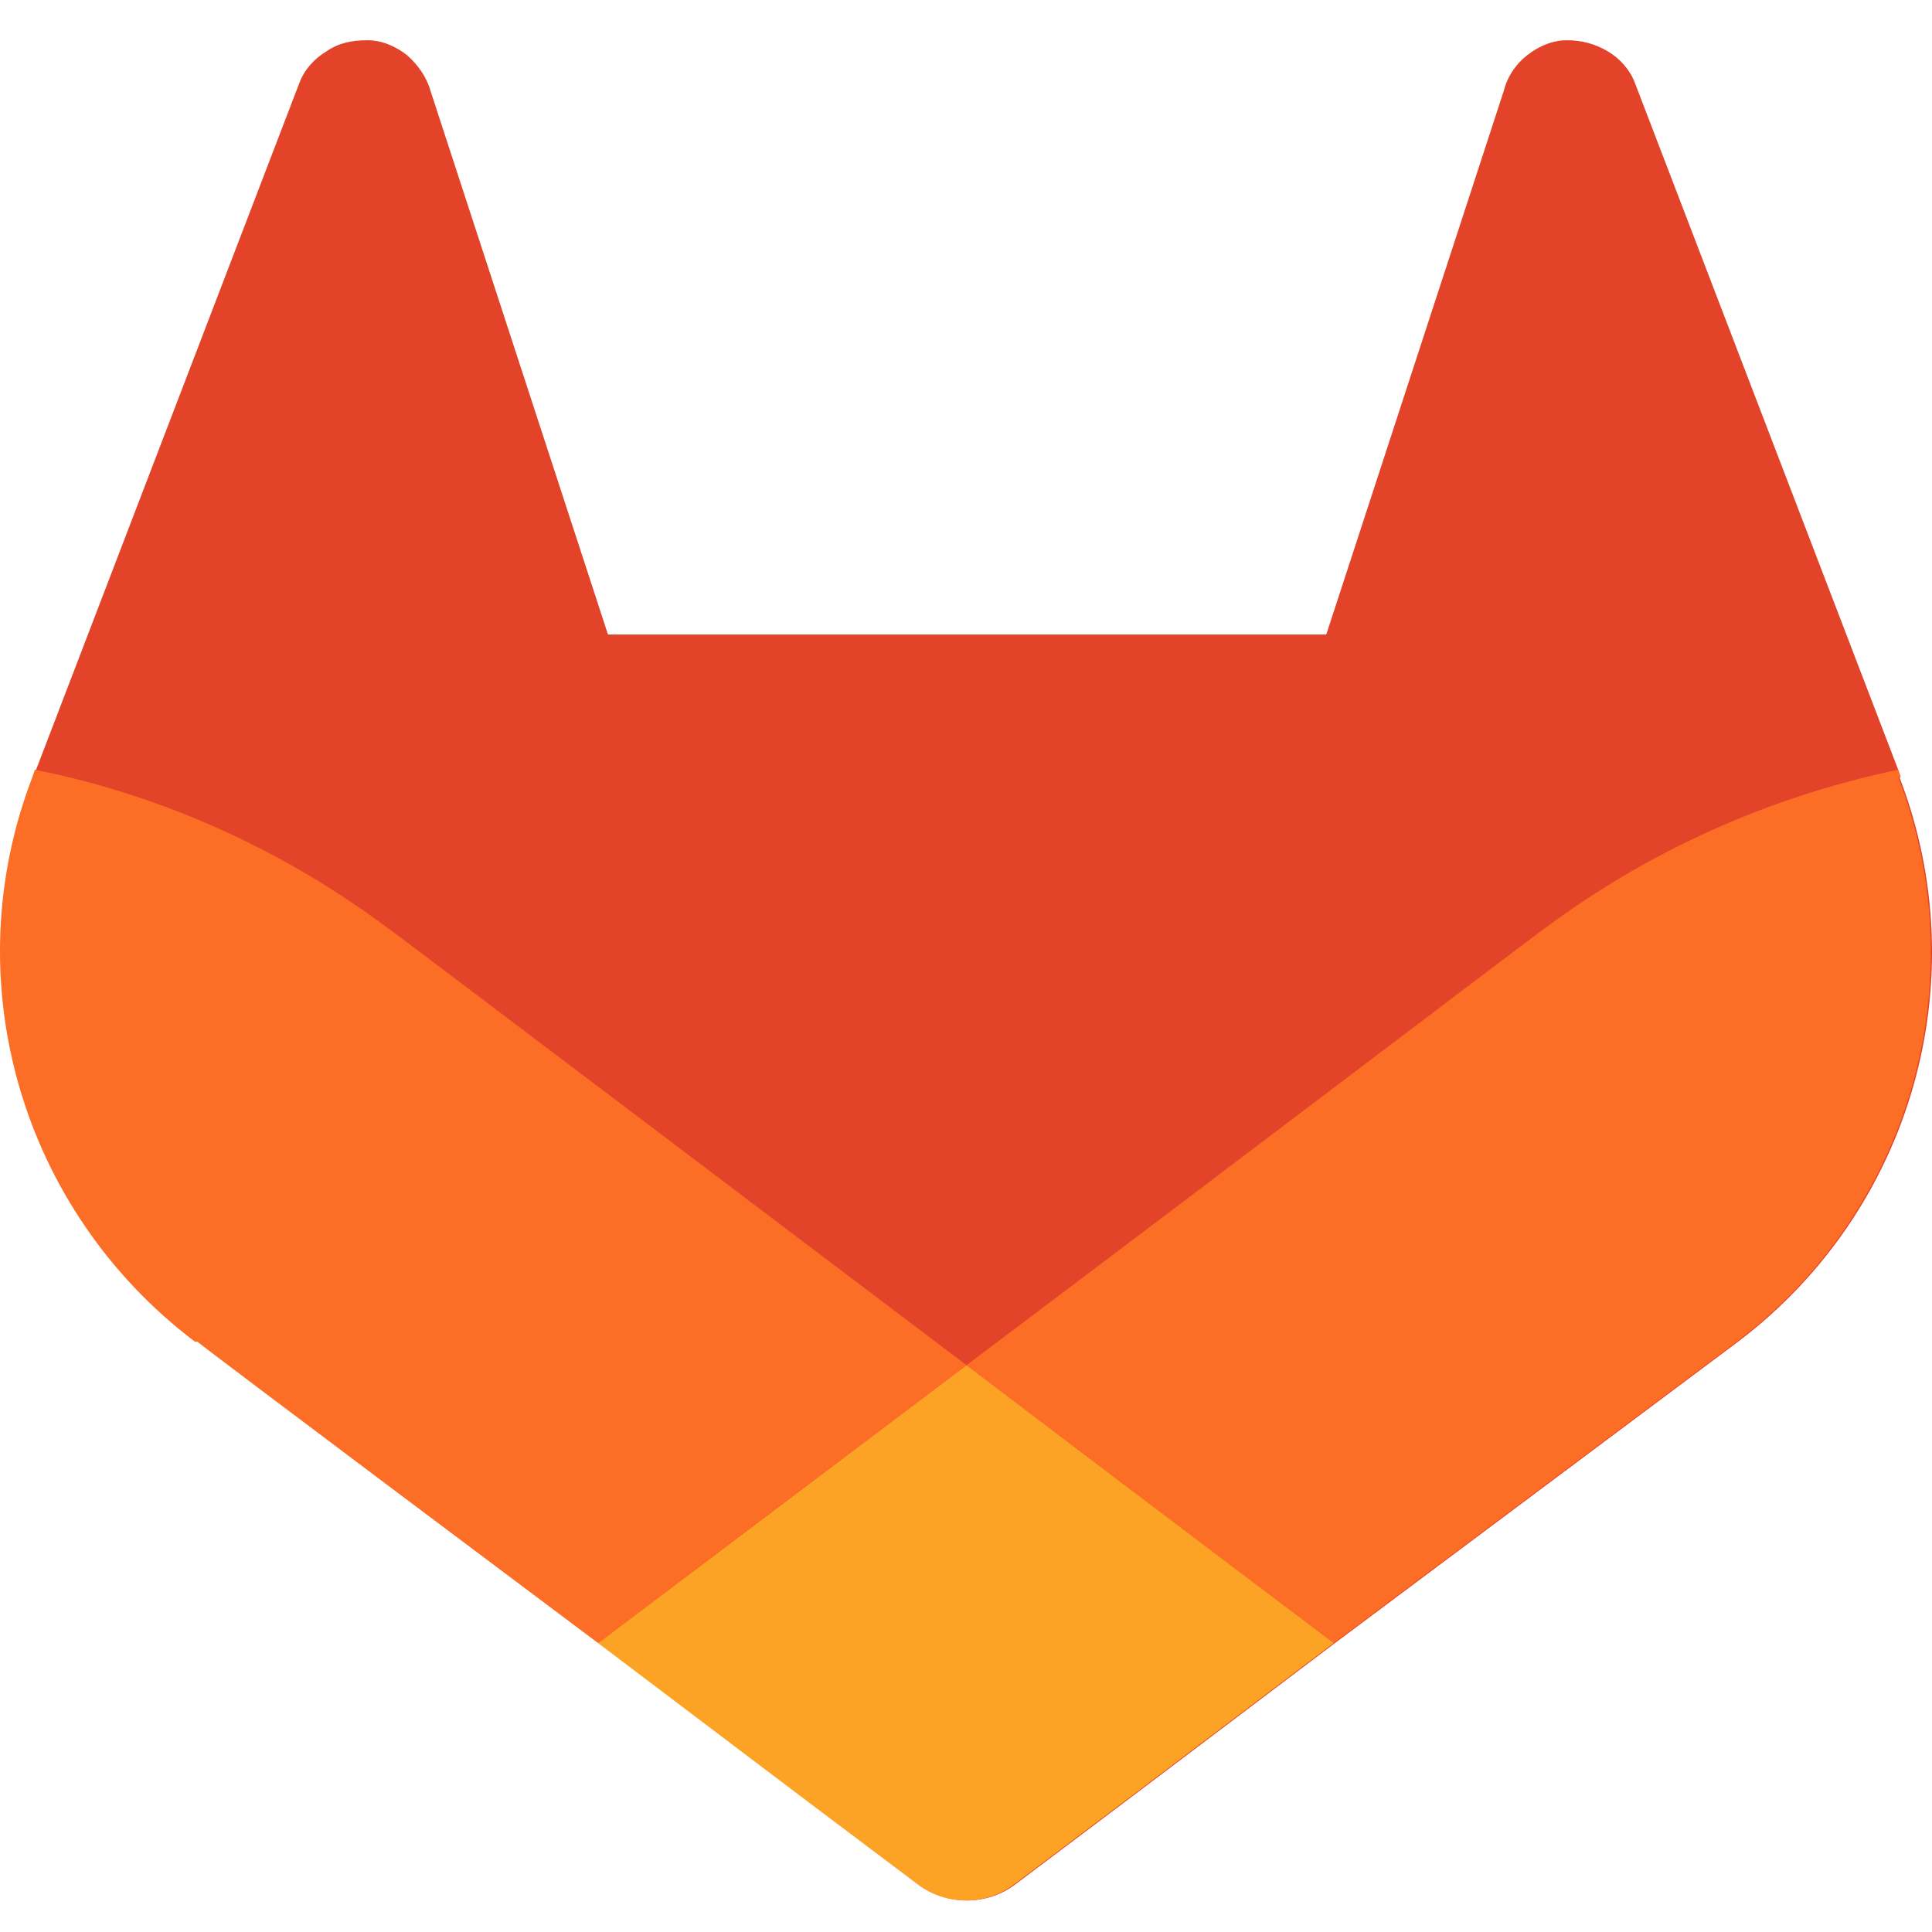 <svg width="48" height="48" viewBox="0 0 48 48" fill="none" xmlns="http://www.w3.org/2000/svg">
<path d="M47.221 19.308L47.16 19.123L40.626 2.079C40.502 1.74 40.256 1.462 39.948 1.277C39.639 1.092 39.3 1 38.931 1C38.561 1 38.222 1.154 37.944 1.37C37.667 1.586 37.451 1.894 37.359 2.264L32.951 15.764H15.105L10.698 2.264C10.605 1.925 10.39 1.616 10.112 1.37C9.835 1.154 9.496 1 9.126 1C8.756 1 8.417 1.062 8.109 1.277C7.801 1.462 7.554 1.74 7.431 2.079L0.897 19.123L0.835 19.308C-1.107 24.363 0.558 30.065 4.873 33.332H4.934C4.934 33.362 14.89 40.821 14.89 40.821L19.821 44.551L22.811 46.801C23.52 47.355 24.537 47.355 25.246 46.801L28.235 44.551L33.167 40.821L43.184 33.332C47.499 30.065 49.132 24.363 47.191 19.308H47.221Z" fill="#E24329"/>
<path d="M47.221 19.308L47.16 19.123C43.923 19.801 40.934 21.157 38.376 23.068C38.345 23.068 30.608 28.955 24.013 33.917C28.883 37.616 33.136 40.821 33.136 40.821L43.153 33.332C47.468 30.065 49.101 24.363 47.16 19.308H47.221Z" fill="#FC6D26"/>
<path d="M14.858 40.821L19.79 44.551L22.779 46.801C23.488 47.355 24.506 47.355 25.214 46.801L28.204 44.551L33.136 40.821C33.136 40.821 28.882 37.616 24.012 33.917C19.112 37.616 14.858 40.821 14.858 40.821Z" fill="#FCA326"/>
<path d="M9.65 23.068C7.091 21.157 4.102 19.77 0.866 19.123L0.804 19.308C-1.138 24.363 0.526 30.065 4.841 33.332H4.903C4.903 33.362 14.858 40.821 14.858 40.821C14.858 40.821 19.112 37.616 24.012 33.917C17.448 28.955 9.711 23.099 9.65 23.068Z" fill="#FC6D26"/>
</svg>
